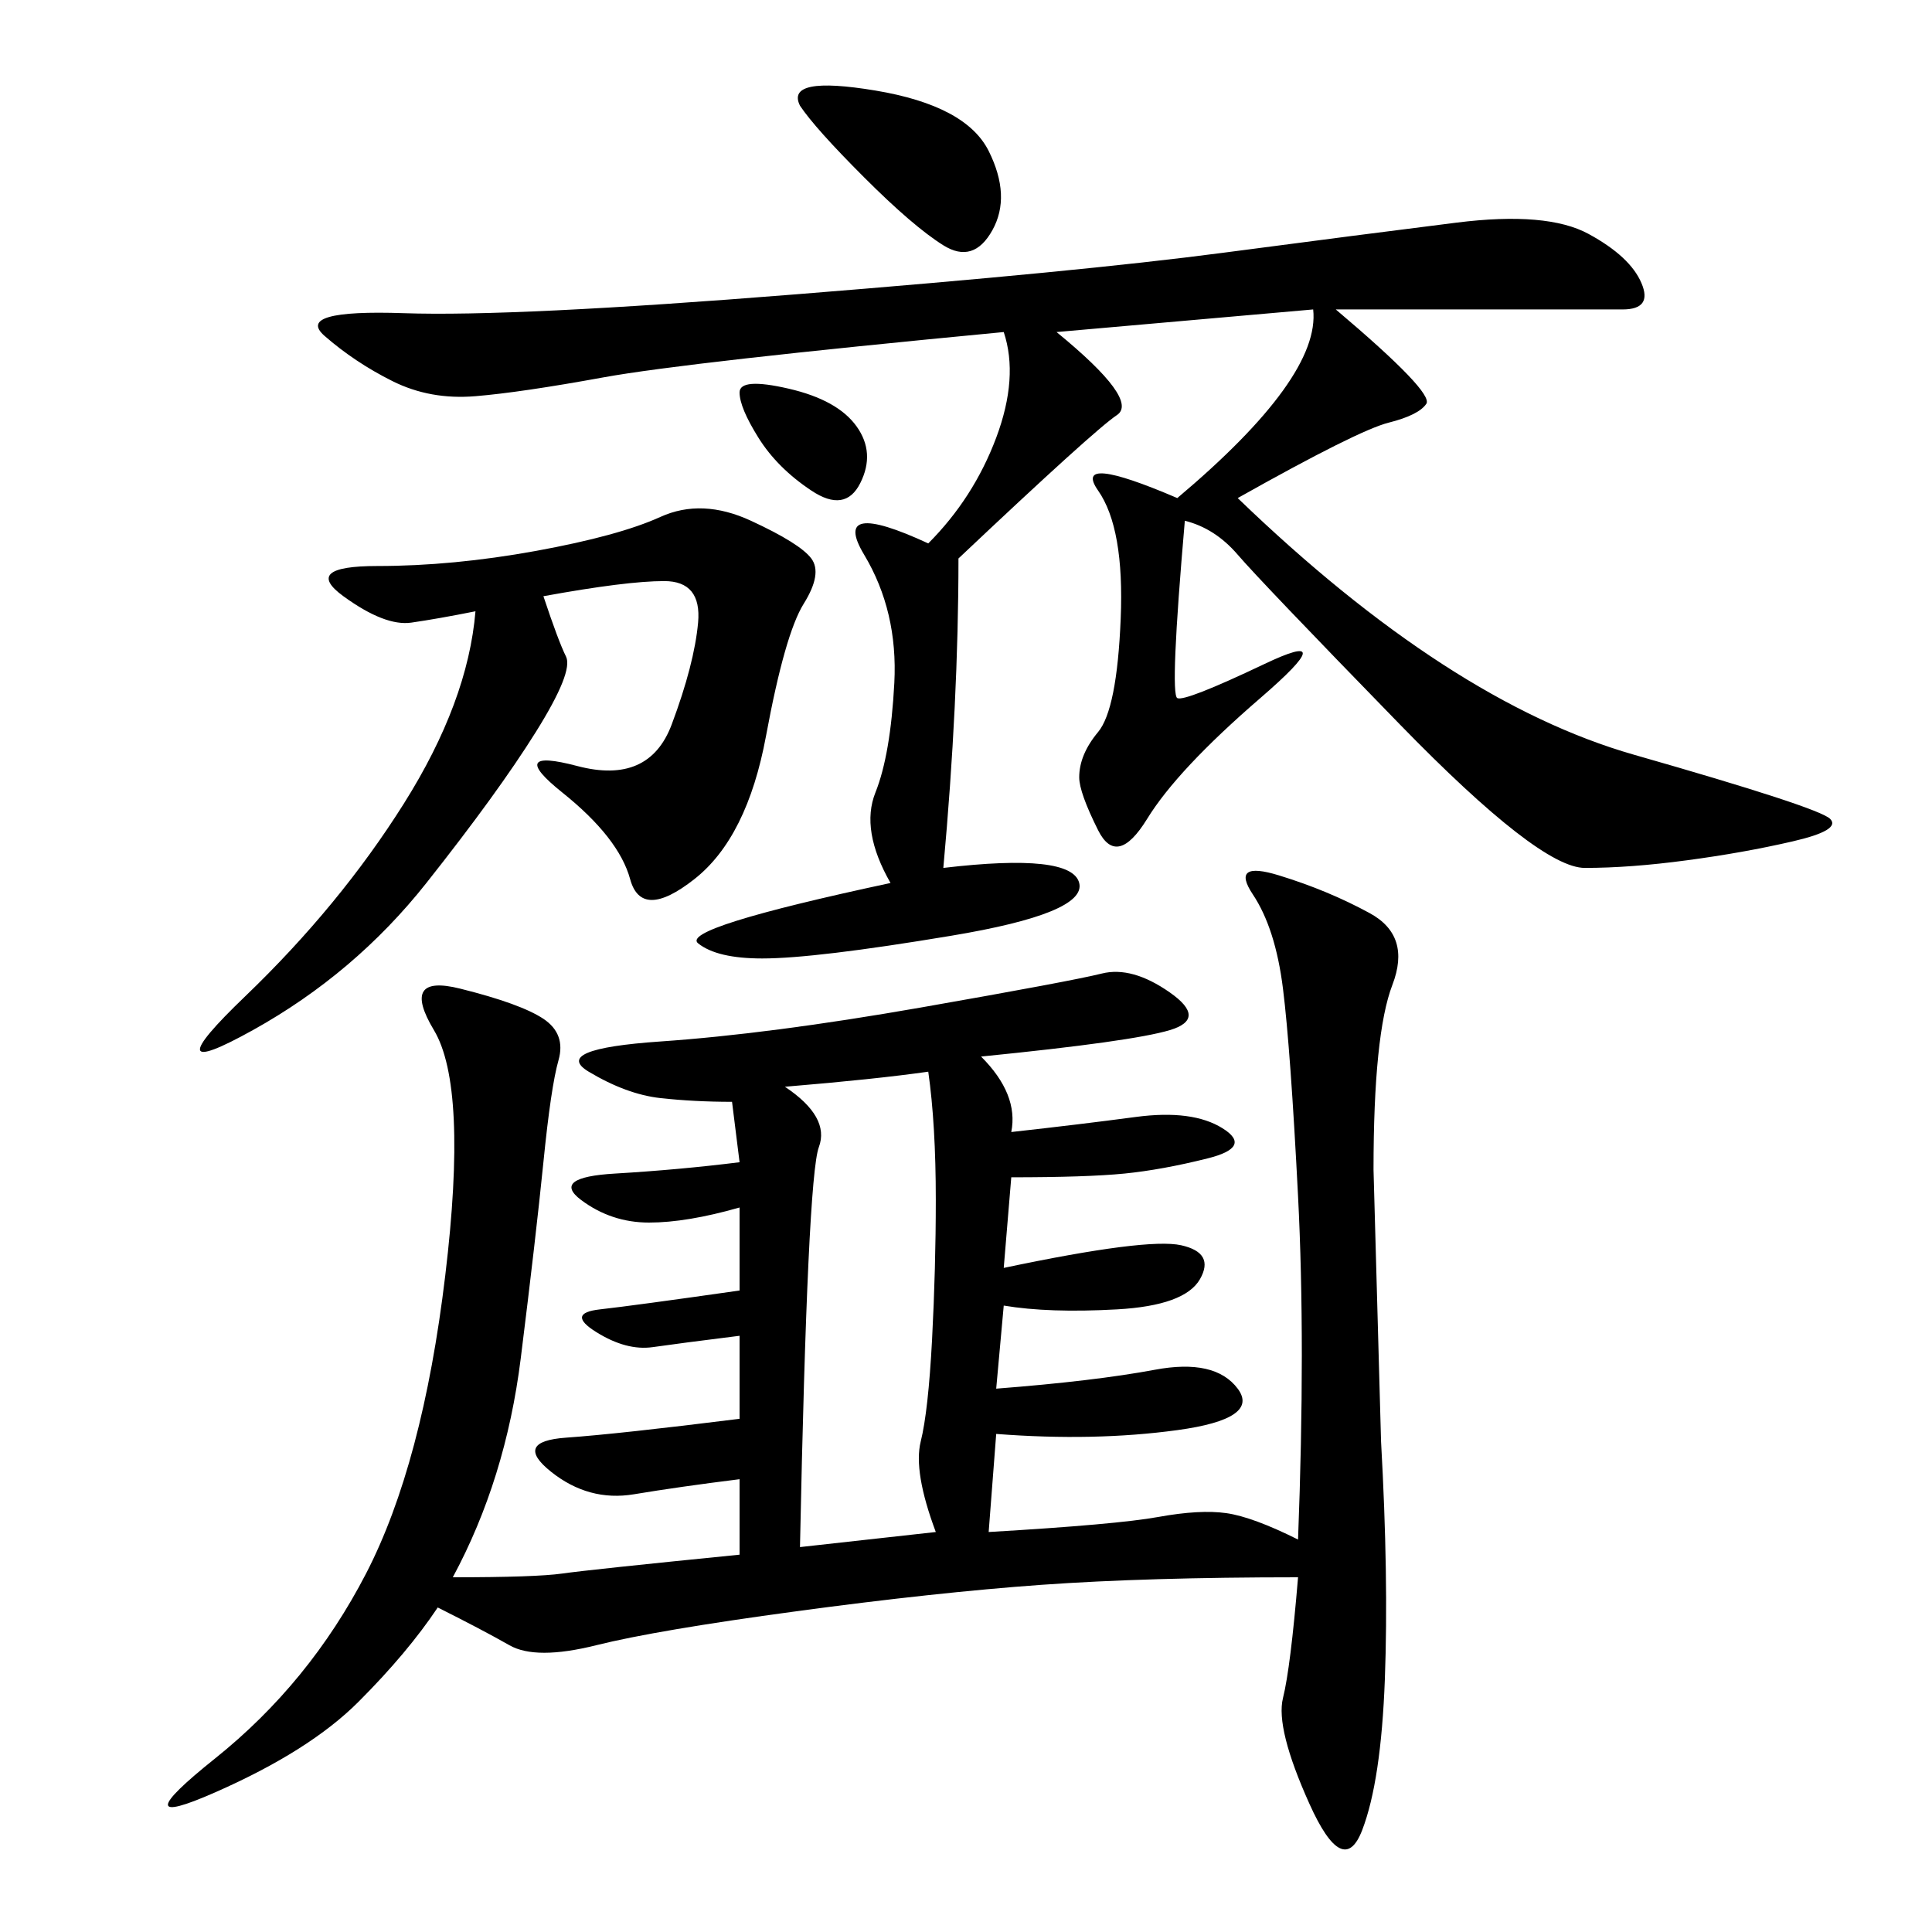 <svg xmlns="http://www.w3.org/2000/svg" xmlns:xlink="http://www.w3.org/1999/xlink" width="300" height="300"><path d="M201.56 244.92Q178.13 244.92 161.72 246.09Q145.31 247.27 123.63 250.20Q101.95 253.13 92.58 255.47Q83.20 257.81 79.10 255.47Q75 253.13 67.97 249.61L67.97 249.61Q63.28 256.64 55.66 264.26Q48.05 271.88 33.40 278.32Q18.75 284.77 33.40 273.05Q48.05 261.33 56.84 244.34Q65.63 227.34 69.14 198.05Q72.66 168.75 67.38 159.96Q62.11 151.17 71.48 153.52Q80.86 155.86 84.38 158.20Q87.89 160.55 86.72 164.65Q85.55 168.75 84.38 180.47Q83.20 192.19 80.86 210.94Q78.52 229.69 70.31 244.92L70.31 244.92Q83.20 244.92 87.30 244.34Q91.41 243.75 114.84 241.41L114.84 241.41L114.84 229.69Q105.47 230.86 98.44 232.03Q91.41 233.20 85.55 228.52Q79.69 223.83 87.89 223.24Q96.09 222.66 114.84 220.31L114.84 220.31L114.84 207.42Q105.47 208.59 101.37 209.18Q97.27 209.77 92.58 206.84Q87.89 203.91 93.16 203.32Q98.44 202.73 114.84 200.39L114.84 200.39L114.84 187.50Q106.64 189.84 100.78 189.84L100.78 189.84Q94.92 189.84 90.23 186.33Q85.55 182.81 95.51 182.23Q105.47 181.64 114.84 180.47L114.84 180.47L113.67 171.09Q107.81 171.09 102.54 170.51Q97.27 169.92 91.41 166.41Q85.55 162.89 102.54 161.72Q119.53 160.55 142.97 156.45Q166.41 152.34 171.09 151.17Q175.78 150 181.64 154.10Q187.50 158.20 181.64 159.96Q175.78 161.72 152.34 164.06L152.34 164.06Q158.20 169.92 157.03 175.78L157.03 175.78Q167.58 174.61 176.37 173.44Q185.16 172.27 189.84 175.20Q194.53 178.13 187.50 179.88Q180.47 181.64 174.61 182.23Q168.75 182.81 157.03 182.81L157.03 182.81L155.86 196.88Q178.13 192.19 183.40 193.36Q188.67 194.53 186.33 198.63Q183.98 202.73 173.44 203.32Q162.89 203.91 155.86 202.73L155.86 202.73L154.69 215.63Q169.92 214.45 179.30 212.70Q188.67 210.94 192.19 215.63Q195.70 220.31 182.81 222.07Q169.92 223.83 154.69 222.66L154.69 222.66L153.52 237.89Q173.44 236.72 179.88 235.55Q186.33 234.38 190.43 234.96Q194.53 235.55 201.56 239.06L201.56 239.06Q202.73 208.59 201.56 185.74Q200.39 162.89 199.22 153.52Q198.05 144.14 194.53 138.87Q191.02 133.59 198.63 135.94Q206.25 138.28 212.70 141.80Q219.14 145.31 216.21 152.93Q213.28 160.55 213.28 181.64L213.28 181.64L214.45 223.83Q215.63 244.92 215.04 260.74Q214.45 276.56 211.52 284.18Q208.59 291.80 203.32 280.08Q198.05 268.36 199.22 263.67Q200.39 258.98 201.56 244.92L201.56 244.92ZM207.42 48.05Q222.66 60.94 221.48 62.70Q220.31 64.45 215.63 65.63Q210.94 66.80 192.19 77.34L192.19 77.34Q225 108.98 253.71 117.19Q282.42 125.39 284.18 127.15Q285.94 128.91 278.32 130.66Q270.70 132.42 261.91 133.59Q253.13 134.77 246.09 134.77L246.09 134.77Q239.06 134.77 217.38 112.50Q195.70 90.23 192.19 86.13Q188.67 82.03 183.98 80.86L183.98 80.86Q181.64 107.81 182.81 108.40Q183.98 108.98 196.29 103.13Q208.59 97.27 195.70 108.40Q182.81 119.53 178.13 127.15Q173.44 134.77 170.51 128.91Q167.58 123.05 167.58 120.70L167.58 120.70Q167.58 117.19 170.51 113.67Q173.44 110.16 174.02 96.09Q174.61 82.03 170.51 76.17Q166.41 70.31 182.81 77.34L182.81 77.34Q205.08 58.59 203.91 48.05L203.91 48.05L164.06 51.56Q176.95 62.11 173.44 64.45Q169.92 66.80 148.83 86.72L148.83 86.72Q148.83 108.98 146.48 134.77L146.48 134.77Q166.41 132.42 167.58 137.11Q168.75 141.80 147.66 145.31Q126.56 148.83 118.36 148.83L118.36 148.83Q111.33 148.83 108.40 146.48Q105.47 144.14 138.28 137.11L138.28 137.11Q133.59 128.91 135.94 123.05Q138.28 117.19 138.87 106.05Q139.45 94.92 134.18 86.13Q128.91 77.34 144.14 84.38L144.14 84.38Q151.17 77.34 154.69 67.97Q158.20 58.59 155.86 51.56L155.86 51.56Q106.64 56.25 93.75 58.59Q80.86 60.94 73.83 61.52Q66.80 62.11 60.94 59.18Q55.08 56.25 50.39 52.15Q45.70 48.05 62.70 48.63Q79.69 49.22 123.63 45.70Q167.58 42.19 189.84 39.26Q212.11 36.33 226.17 34.57Q240.23 32.81 246.68 36.33Q253.13 39.84 254.88 43.95Q256.64 48.05 251.95 48.05L251.95 48.05L207.42 48.05ZM84.38 92.58Q86.72 99.61 87.89 101.95Q89.06 104.30 83.20 113.67Q77.34 123.05 66.21 137.11Q55.08 151.17 39.26 159.96Q23.44 168.75 38.09 154.69Q52.73 140.63 62.70 124.80Q72.66 108.98 73.83 94.92L73.83 94.92Q67.97 96.09 63.87 96.68Q59.77 97.27 53.32 92.58Q46.88 87.89 58.59 87.89L58.59 87.89Q70.31 87.89 83.20 85.55Q96.09 83.20 102.54 80.27Q108.98 77.34 116.60 80.86Q124.22 84.38 125.98 86.72Q127.73 89.06 124.80 93.75Q121.88 98.44 118.95 114.26Q116.02 130.08 107.81 136.52Q99.61 142.97 97.85 136.52Q96.09 130.08 87.30 123.05Q78.52 116.02 89.65 118.95Q100.78 121.88 104.30 112.50Q107.81 103.13 108.40 96.68Q108.98 90.23 103.13 90.23L103.13 90.23Q97.27 90.23 84.38 92.58L84.38 92.58ZM121.88 168.75Q128.91 173.44 127.15 178.13Q125.39 182.81 124.22 240.23L124.22 240.23L145.31 237.89Q141.80 228.52 142.97 223.83Q144.14 219.14 144.73 208.01Q145.31 196.88 145.31 186.33L145.31 186.33Q145.31 174.61 144.14 166.41L144.14 166.41Q135.94 167.58 121.88 168.75L121.88 168.75ZM124.22 16.41Q121.88 11.72 135.94 14.06Q150 16.41 153.52 23.44Q157.03 30.47 154.10 35.74Q151.17 41.02 146.48 38.09Q141.80 35.16 134.18 27.54Q126.56 19.92 124.22 16.41L124.22 16.41ZM114.84 60.94Q114.84 58.59 122.46 60.35Q130.08 62.11 133.01 66.21Q135.94 70.31 133.59 75Q131.25 79.69 125.98 76.17Q120.70 72.66 117.77 67.97Q114.84 63.28 114.84 60.94L114.84 60.94Z"/></svg>

